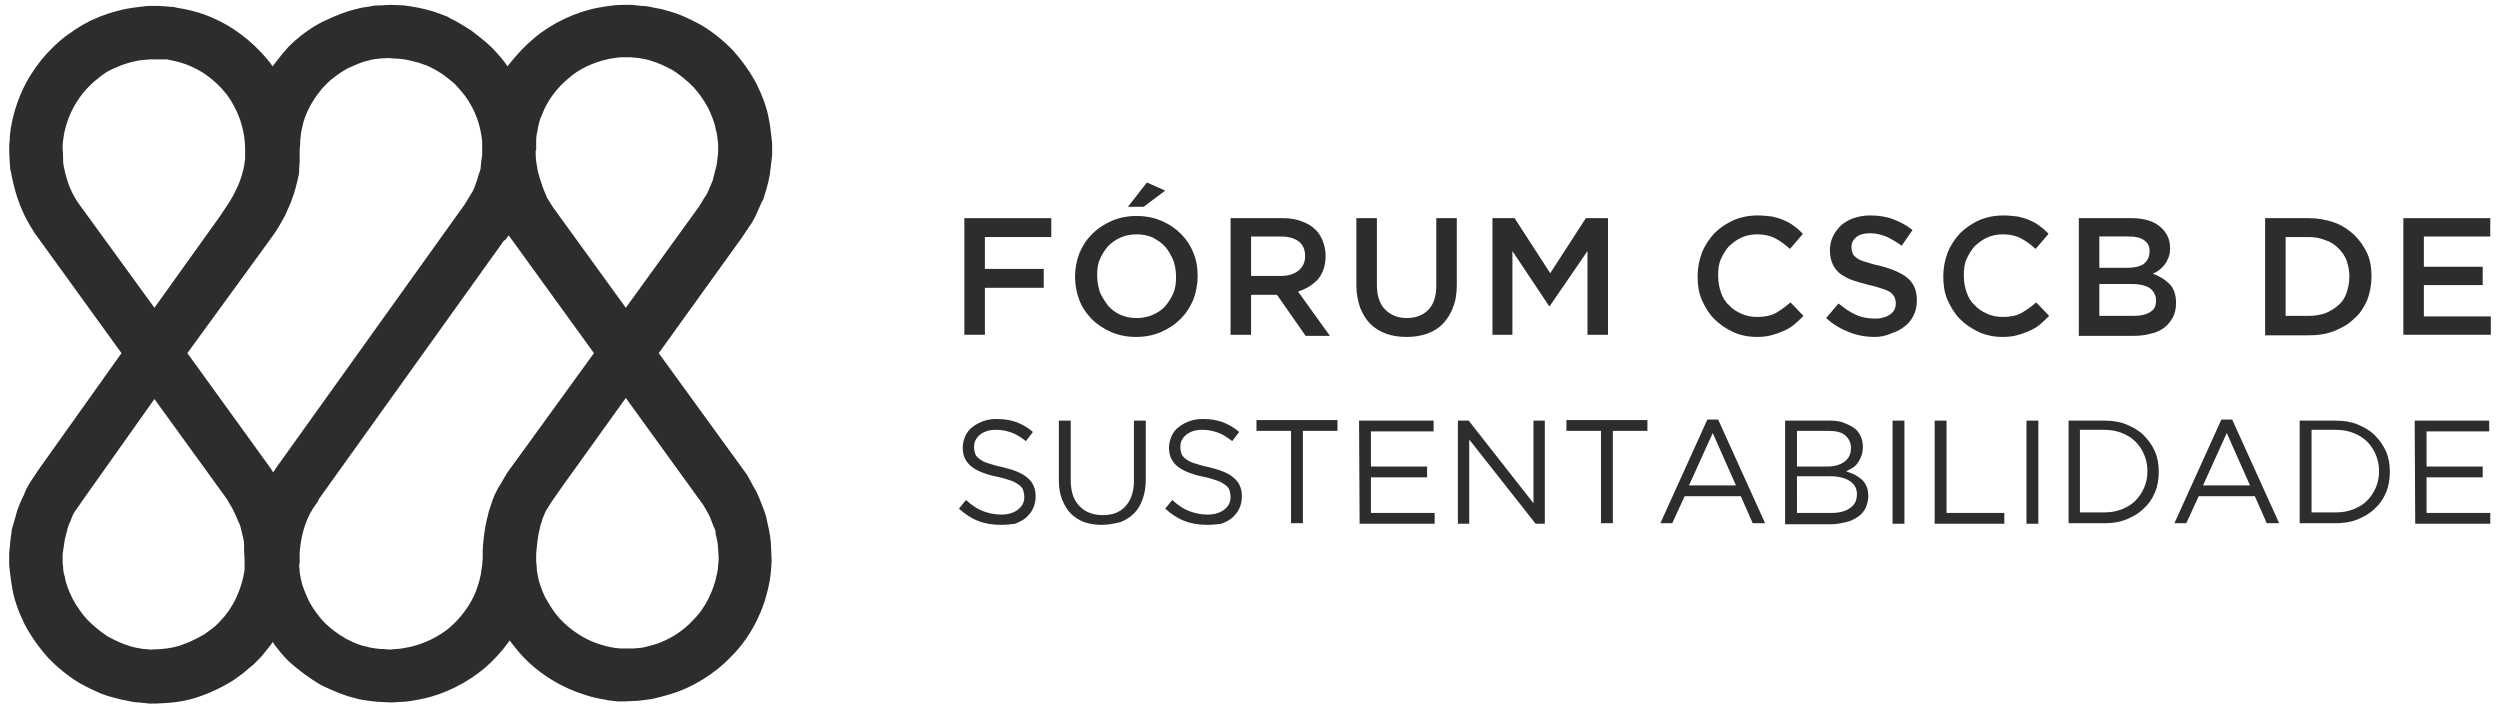 <?xml version="1.0" encoding="utf-8"?>
<!-- Generator: Adobe Illustrator 22.0.0, SVG Export Plug-In . SVG Version: 6.00 Build 0)  -->
<svg version="1.1" id="Layer_1" xmlns="http://www.w3.org/2000/svg" xmlns:xlink="http://www.w3.org/1999/xlink" x="0px" y="0px"
	 viewBox="0 0 463 131" style="enable-background:new 0 0 463 131;" xml:space="preserve">
<style type="text/css">
	.st0{fill:#2D2D2D;}
</style>
<g>
	<g>
		<g>
			<path class="st0" d="M178.6,40.4h16.1v3.5h-12.3v5.9h10.9v3.5h-10.9V62h-3.8V40.4z"/>
			<path class="st0" d="M210.4,62.4c-1.7,0-3.2-0.3-4.6-0.9c-1.4-0.6-2.6-1.4-3.6-2.4s-1.8-2.2-2.3-3.5s-0.8-2.8-0.8-4.3v-0.1
				c0-1.5,0.3-3,0.8-4.3c0.6-1.4,1.3-2.5,2.4-3.6c1-1,2.2-1.8,3.6-2.4c1.4-0.6,2.9-0.9,4.6-0.9s3.2,0.3,4.6,0.9
				c1.4,0.6,2.6,1.4,3.6,2.4s1.8,2.2,2.3,3.5c0.6,1.4,0.8,2.8,0.8,4.3v0.1c0,1.5-0.3,3-0.8,4.3c-0.6,1.4-1.3,2.5-2.4,3.6
				c-1,1-2.2,1.8-3.6,2.4C213.6,62.1,212.1,62.4,210.4,62.4z M210.5,58.9c1.1,0,2.1-0.2,3-0.6c0.9-0.4,1.7-0.9,2.3-1.6
				c0.6-0.7,1.1-1.5,1.5-2.4s0.5-1.9,0.5-3v-0.1c0-1.1-0.2-2.1-0.5-3c-0.4-0.9-0.9-1.8-1.5-2.5s-1.4-1.2-2.3-1.7
				c-0.9-0.4-1.9-0.6-3-0.6s-2.1,0.2-3,0.6c-0.9,0.4-1.7,1-2.3,1.6c-0.6,0.7-1.1,1.5-1.5,2.4s-0.5,1.9-0.5,3v0.1c0,1.1,0.2,2,0.5,3
				c0.4,0.9,0.9,1.7,1.5,2.5c0.6,0.7,1.4,1.3,2.3,1.7C208.4,58.7,209.4,58.9,210.5,58.9z M212.4,33.8l3.4,1.5l-4,3h-2.9L212.4,33.8z
				"/>
			<path class="st0" d="M227.8,40.4h9.7c1.4,0,2.6,0.2,3.6,0.6c1.1,0.4,1.9,0.9,2.6,1.6c0.6,0.6,1,1.3,1.3,2.1s0.5,1.7,0.5,2.6v0.1
				c0,1.8-0.5,3.2-1.4,4.3c-1,1.1-2.2,1.8-3.7,2.3l5.9,8.2h-4.5l-5.3-7.6h-4.8V62h-3.8V40.4H227.8z M237.2,51.1c1.4,0,2.4-0.3,3.3-1
				c0.8-0.7,1.2-1.5,1.2-2.6v-0.1c0-1.2-0.4-2.1-1.2-2.7c-0.8-0.6-1.9-0.9-3.3-0.9h-5.5v7.3H237.2z"/>
			<path class="st0" d="M260.5,62.4c-1.4,0-2.7-0.2-3.8-0.6c-1.1-0.4-2.1-1-2.9-1.8c-0.8-0.8-1.4-1.8-1.9-3
				c-0.4-1.2-0.7-2.6-0.7-4.1V40.4h3.8v12.3c0,2,0.5,3.6,1.5,4.6s2.3,1.6,4,1.6s3-0.5,4-1.5s1.5-2.5,1.5-4.5V40.4h3.8v12.3
				c0,1.6-0.2,3-0.7,4.2c-0.4,1.2-1.1,2.2-1.9,3.1c-0.8,0.8-1.8,1.4-2.9,1.8C263.2,62.2,261.9,62.4,260.5,62.4z"/>
			<path class="st0" d="M276.4,40.4h4.1l6.6,10.2l6.6-10.2h4.1V62H294V46.5l-7,10.2h-0.1l-6.8-10.2V62h-3.7V40.4z"/>
			<path class="st0" d="M325.4,62.4c-1.6,0-3.1-0.3-4.4-0.9c-1.3-0.6-2.5-1.4-3.5-2.4s-1.7-2.2-2.3-3.5c-0.6-1.4-0.8-2.8-0.8-4.4
				v-0.1c0-1.5,0.3-3,0.8-4.3s1.3-2.5,2.3-3.6c1-1,2.2-1.8,3.5-2.4c1.4-0.6,2.9-0.9,4.5-0.9c1,0,1.9,0.1,2.7,0.2
				c0.8,0.2,1.6,0.4,2.2,0.7c0.7,0.3,1.3,0.6,1.9,1.1c0.6,0.4,1.1,0.9,1.6,1.4l-2.4,2.8c-0.9-0.8-1.8-1.5-2.8-2s-2.1-0.7-3.3-0.7
				c-1,0-2,0.2-2.9,0.6c-0.9,0.4-1.6,1-2.3,1.6c-0.6,0.7-1.1,1.5-1.5,2.4s-0.5,1.9-0.5,3v0.1c0,1.1,0.2,2.1,0.5,3s0.8,1.8,1.5,2.4
				c0.6,0.7,1.4,1.2,2.3,1.6c0.9,0.4,1.8,0.6,2.9,0.6c1.3,0,2.5-0.2,3.4-0.7s1.9-1.2,2.8-2l2.4,2.5c-0.6,0.6-1.1,1.1-1.7,1.6
				s-1.3,0.9-2,1.2s-1.5,0.6-2.3,0.8C327.3,62.3,326.4,62.4,325.4,62.4z"/>
			<path class="st0" d="M347.2,62.4c-1.7,0-3.3-0.3-4.8-0.9s-2.9-1.4-4.2-2.6l2.3-2.7c1.1,0.9,2.1,1.6,3.2,2.1s2.3,0.7,3.6,0.7
				c1.2,0,2.1-0.3,2.8-0.8c0.7-0.5,1-1.2,1-2v-0.1c0-0.4-0.1-0.7-0.2-1s-0.4-0.6-0.7-0.9c-0.4-0.3-0.9-0.5-1.5-0.7s-1.5-0.5-2.5-0.7
				c-1.2-0.3-2.2-0.6-3.1-0.9c-0.9-0.3-1.7-0.8-2.3-1.2c-0.6-0.5-1.1-1.1-1.4-1.8s-0.5-1.5-0.5-2.5v-0.1c0-0.9,0.2-1.8,0.6-2.6
				s0.9-1.4,1.5-2c0.6-0.5,1.4-1,2.3-1.3s1.9-0.5,3-0.5c1.6,0,3,0.2,4.3,0.7s2.5,1.1,3.6,2l-2,2.9c-1-0.7-2-1.3-2.9-1.7
				c-1-0.4-2-0.6-2.9-0.6c-1.1,0-2,0.2-2.6,0.7s-0.9,1.1-0.9,1.8v0.1c0,0.4,0.1,0.8,0.2,1.1s0.4,0.6,0.8,0.9
				c0.4,0.3,0.9,0.5,1.6,0.7s1.5,0.5,2.6,0.7c1.1,0.3,2.1,0.6,3,1s1.6,0.8,2.2,1.3s1,1.1,1.3,1.8s0.4,1.5,0.4,2.3v0.1
				c0,1-0.2,1.9-0.6,2.7s-0.9,1.5-1.6,2c-0.7,0.6-1.5,1-2.4,1.3C349.3,62.2,348.3,62.4,347.2,62.4z"/>
			<path class="st0" d="M370.9,62.4c-1.6,0-3.1-0.3-4.4-0.9c-1.3-0.6-2.5-1.4-3.5-2.4s-1.7-2.2-2.3-3.5c-0.6-1.4-0.8-2.8-0.8-4.4
				v-0.1c0-1.5,0.3-3,0.8-4.3s1.3-2.5,2.3-3.6c1-1,2.2-1.8,3.5-2.4c1.4-0.6,2.9-0.9,4.5-0.9c1,0,1.9,0.1,2.7,0.2
				c0.8,0.2,1.6,0.4,2.2,0.7c0.7,0.3,1.3,0.6,1.9,1.1c0.6,0.4,1.1,0.9,1.6,1.4l-2.4,2.8c-0.9-0.8-1.8-1.5-2.8-2s-2.1-0.7-3.3-0.7
				c-1,0-2,0.2-2.9,0.6c-0.9,0.4-1.6,1-2.3,1.6c-0.6,0.7-1.1,1.5-1.5,2.4s-0.5,1.9-0.5,3v0.1c0,1.1,0.2,2.1,0.5,3s0.8,1.8,1.5,2.4
				c0.6,0.7,1.4,1.2,2.3,1.6c0.9,0.4,1.8,0.6,2.9,0.6c1.3,0,2.5-0.2,3.4-0.7s1.9-1.2,2.8-2l2.4,2.5c-0.6,0.6-1.1,1.1-1.7,1.6
				s-1.3,0.9-2,1.2s-1.5,0.6-2.3,0.8C372.8,62.3,371.9,62.4,370.9,62.4z"/>
			<path class="st0" d="M385,40.4h9.7c2.5,0,4.4,0.6,5.7,1.9c1,1,1.5,2.2,1.5,3.6V46c0,0.7-0.1,1.2-0.3,1.7
				c-0.2,0.5-0.4,0.9-0.7,1.3c-0.3,0.4-0.6,0.7-1,1s-0.8,0.5-1.2,0.7c0.6,0.2,1.2,0.5,1.7,0.8s1,0.7,1.4,1.1
				c0.4,0.4,0.7,0.9,0.9,1.5c0.2,0.6,0.3,1.2,0.3,2v0.1c0,1-0.2,1.8-0.6,2.6c-0.4,0.7-0.9,1.4-1.6,1.9s-1.5,0.9-2.5,1.1
				c-1,0.3-2.1,0.4-3.3,0.4h-10V40.4z M398.1,46.5c0-0.9-0.3-1.5-1-2s-1.6-0.7-2.8-0.7h-5.5v5.8h5.2c1.2,0,2.2-0.2,3-0.7
				C397.7,48.3,398.1,47.6,398.1,46.5L398.1,46.5z M399.3,55.6c0-0.9-0.4-1.6-1.1-2.2c-0.7-0.5-1.9-0.8-3.4-0.8h-6v5.9h6.3
				c1.3,0,2.3-0.2,3.1-0.7S399.3,56.7,399.3,55.6L399.3,55.6z"/>
			<path class="st0" d="M419.5,40.4h8.1c1.7,0,3.2,0.3,4.7,0.8c1.4,0.5,2.6,1.3,3.7,2.3c1,1,1.8,2.1,2.4,3.4
				c0.6,1.3,0.8,2.7,0.8,4.3v0.1c0,1.5-0.3,3-0.8,4.3c-0.6,1.3-1.3,2.5-2.4,3.4c-1,1-2.2,1.7-3.7,2.3s-3,0.8-4.7,0.8h-8.1V40.4z
				 M423.3,43.8v14.7h4.3c1.1,0,2.2-0.2,3.1-0.5c0.9-0.4,1.7-0.9,2.4-1.5s1.2-1.4,1.5-2.3s0.5-1.9,0.5-2.9v-0.1c0-1.1-0.2-2-0.5-2.9
				s-0.9-1.7-1.5-2.3s-1.4-1.2-2.4-1.5c-0.9-0.4-2-0.6-3.1-0.6h-4.3V43.8z"/>
			<path class="st0" d="M445.1,40.4h16.1v3.4h-12.3v5.6h10.9v3.4h-10.9v5.8h12.4V62h-16.2V40.4z"/>
		</g>
		<g>
			<path class="st0" d="M185.4,97.2c-1.5,0-2.9-0.2-4.2-0.7s-2.5-1.3-3.6-2.3l1.3-1.6c1,0.9,2,1.6,3,2s2.2,0.7,3.5,0.7
				s2.3-0.3,3.1-0.9s1.2-1.4,1.2-2.3V92c0-0.4-0.1-0.8-0.2-1.2c-0.1-0.4-0.4-0.7-0.8-1c-0.4-0.3-0.9-0.6-1.5-0.8
				c-0.6-0.2-1.5-0.5-2.5-0.7c-1.1-0.2-2-0.5-2.8-0.8s-1.5-0.7-2-1.1s-0.9-0.9-1.2-1.5s-0.4-1.3-0.4-2v-0.1c0-0.7,0.2-1.4,0.5-2.1
				c0.3-0.6,0.7-1.2,1.3-1.6c0.6-0.5,1.2-0.8,2-1.1c0.8-0.3,1.6-0.4,2.5-0.4c1.4,0,2.6,0.2,3.7,0.6c1,0.4,2.1,1,3,1.8l-1.3,1.7
				c-0.9-0.7-1.8-1.3-2.7-1.6c-0.9-0.3-1.8-0.5-2.8-0.5c-1.3,0-2.2,0.3-3,0.9c-0.7,0.6-1.1,1.3-1.1,2.2v0.1c0,0.5,0.1,0.9,0.2,1.2
				c0.1,0.4,0.4,0.7,0.8,1c0.4,0.3,0.9,0.6,1.6,0.8c0.7,0.2,1.5,0.5,2.6,0.7c2.1,0.5,3.7,1.1,4.7,2c1,0.8,1.5,2,1.5,3.4V92
				c0,0.8-0.2,1.6-0.5,2.2c-0.3,0.7-0.8,1.2-1.3,1.7c-0.6,0.5-1.3,0.8-2,1.1C187.3,97.1,186.4,97.2,185.4,97.2z"/>
			<path class="st0" d="M204,97.2c-1.2,0-2.3-0.2-3.2-0.5c-1-0.4-1.8-0.9-2.5-1.6s-1.2-1.6-1.6-2.6c-0.4-1-0.6-2.2-0.6-3.6v-11h2.2
				v11c0,2.1,0.5,3.7,1.6,4.8c1,1.1,2.5,1.7,4.3,1.7s3.2-0.5,4.2-1.6s1.6-2.6,1.6-4.7V77.9h2.2v10.9c0,1.4-0.2,2.6-0.6,3.7
				c-0.4,1.1-0.9,1.9-1.6,2.6c-0.7,0.7-1.5,1.2-2.5,1.6C206.3,97,205.2,97.2,204,97.2z"/>
			<path class="st0" d="M223.6,97.2c-1.5,0-2.9-0.2-4.2-0.7s-2.5-1.3-3.6-2.3l1.3-1.6c1,0.9,2,1.6,3,2s2.2,0.7,3.5,0.7
				s2.3-0.3,3.1-0.9s1.2-1.4,1.2-2.3V92c0-0.4-0.1-0.8-0.2-1.2c-0.1-0.4-0.4-0.7-0.8-1c-0.4-0.3-0.9-0.6-1.5-0.8
				c-0.6-0.2-1.5-0.5-2.5-0.7c-1.1-0.2-2-0.5-2.8-0.8s-1.5-0.7-2-1.1s-0.9-0.9-1.2-1.5s-0.4-1.3-0.4-2v-0.1c0-0.7,0.2-1.4,0.5-2.1
				c0.3-0.6,0.7-1.2,1.3-1.6c0.6-0.5,1.2-0.8,2-1.1c0.8-0.3,1.6-0.4,2.5-0.4c1.4,0,2.6,0.2,3.7,0.6c1,0.4,2.1,1,3,1.8l-1.3,1.7
				c-0.9-0.7-1.8-1.3-2.7-1.6c-0.9-0.3-1.8-0.5-2.8-0.5c-1.3,0-2.2,0.3-3,0.9c-0.7,0.6-1.1,1.3-1.1,2.2v0.1c0,0.5,0.1,0.9,0.2,1.2
				s0.4,0.7,0.8,1c0.4,0.3,0.9,0.6,1.6,0.8c0.7,0.2,1.5,0.5,2.6,0.7c2.1,0.5,3.7,1.1,4.7,2c1,0.8,1.5,2,1.5,3.4V92
				c0,0.8-0.2,1.6-0.5,2.2c-0.3,0.7-0.8,1.2-1.3,1.7c-0.6,0.5-1.3,0.8-2,1.1C225.4,97.1,224.5,97.2,223.6,97.2z"/>
			<path class="st0" d="M239.1,79.8h-6.4v-2h15v2h-6.4v17.1h-2.2L239.1,79.8L239.1,79.8z"/>
			<path class="st0" d="M251.7,77.9h13.8v2h-11.6v6.5h10.4v2h-10.4V95h11.8v2h-13.9L251.7,77.9L251.7,77.9z"/>
			<path class="st0" d="M270,77.9h2l12,15.3V77.9h2.1V97h-1.7l-12.3-15.6V97H270V77.9z"/>
			<path class="st0" d="M296.5,79.8h-6.4v-2h15v2h-6.4v17.1h-2.2V79.8z"/>
			<path class="st0" d="M316.2,77.7h2l8.7,19.2h-2.3l-2.2-5H312l-2.3,5h-2.2L316.2,77.7z M321.5,89.9l-4.3-9.7l-4.4,9.7H321.5z"/>
			<path class="st0" d="M330.7,77.9h8.1c1.1,0,2.1,0.1,2.9,0.5c0.8,0.3,1.5,0.7,2.1,1.2c0.8,0.9,1.2,1.9,1.2,3.1v0.1
				c0,0.6-0.1,1.2-0.3,1.7c-0.2,0.5-0.4,0.9-0.7,1.3c-0.3,0.4-0.6,0.7-1,0.9c-0.4,0.2-0.7,0.4-1.1,0.6c0.6,0.2,1.1,0.4,1.6,0.6
				c0.5,0.3,0.9,0.6,1.3,0.9c0.4,0.4,0.7,0.8,0.9,1.3c0.2,0.5,0.3,1.1,0.3,1.7v0.1c0,0.8-0.2,1.5-0.5,2.2c-0.3,0.6-0.8,1.2-1.4,1.6
				s-1.3,0.8-2.2,1c-0.9,0.2-1.8,0.4-2.8,0.4h-8.5V77.9H330.7z M342.8,82.9c0-0.9-0.4-1.7-1.1-2.3c-0.7-0.6-1.8-0.8-3.1-0.8h-5.8
				v6.6h5.6c1.3,0,2.4-0.3,3.2-0.9C342.4,84.9,342.8,84.1,342.8,82.9L342.8,82.9z M343.9,91.5c0-1-0.4-1.8-1.3-2.4s-2.1-0.9-3.8-0.9
				h-6V95h6.4c1.4,0,2.6-0.3,3.4-0.9C343.5,93.5,343.9,92.7,343.9,91.5L343.9,91.5z"/>
			<path class="st0" d="M350.5,77.9h2.2V97h-2.2V77.9z"/>
			<path class="st0" d="M358.3,77.9h2.2V95h10.7v2h-12.9L358.3,77.9L358.3,77.9z"/>
			<path class="st0" d="M375.3,77.9h2.2V97h-2.2V77.9z"/>
			<path class="st0" d="M383.1,77.9h6.6c1.5,0,2.9,0.2,4.1,0.7s2.3,1.1,3.2,2c0.9,0.9,1.6,1.9,2.1,3c0.5,1.2,0.7,2.4,0.7,3.7v0.1
				c0,1.3-0.2,2.6-0.7,3.8c-0.5,1.2-1.2,2.2-2.1,3c-0.9,0.9-2,1.5-3.2,2s-2.6,0.7-4.1,0.7h-6.6V77.9z M385.2,79.8v15.1h4.5
				c1.2,0,2.3-0.2,3.3-0.6s1.8-0.9,2.5-1.6s1.2-1.5,1.6-2.4s0.6-1.9,0.6-3v-0.1c0-1.1-0.2-2-0.6-3c-0.4-0.9-0.9-1.7-1.6-2.4
				c-0.7-0.7-1.5-1.2-2.5-1.6s-2.1-0.6-3.3-0.6h-4.5V79.8z"/>
			<path class="st0" d="M411.4,77.7h2l8.7,19.2h-2.3l-2.2-5h-10.4l-2.3,5h-2.2L411.4,77.7z M416.7,89.9l-4.3-9.7l-4.4,9.7H416.7z"/>
			<path class="st0" d="M425.9,77.9h6.6c1.5,0,2.9,0.2,4.1,0.7s2.3,1.1,3.2,2c0.9,0.9,1.6,1.9,2.1,3c0.5,1.2,0.7,2.4,0.7,3.7v0.1
				c0,1.3-0.2,2.6-0.7,3.8c-0.5,1.2-1.2,2.2-2.1,3c-0.9,0.9-2,1.5-3.2,2s-2.6,0.7-4.1,0.7h-6.6V77.9z M428.1,79.8v15.1h4.5
				c1.2,0,2.3-0.2,3.3-0.6s1.8-0.9,2.5-1.6s1.2-1.5,1.6-2.4s0.6-1.9,0.6-3v-0.1c0-1.1-0.2-2-0.6-3c-0.4-0.9-0.9-1.7-1.6-2.4
				c-0.7-0.7-1.5-1.2-2.5-1.6s-2.1-0.6-3.3-0.6h-4.5V79.8z"/>
			<path class="st0" d="M447.2,77.9H461v2h-11.6v6.5h10.4v2h-10.4V95h11.8v2h-13.9L447.2,77.9L447.2,77.9z"/>
		</g>
	</g>
	<path class="st0" d="M70.5,130c-0.6,0-1.3-0.1-2.1-0.2c-0.7-0.1-1.7-0.2-2.6-0.5c-1.8-0.4-3.8-1.2-6.3-2.4
		c-2.2-1.3-4.4-2.9-6.2-4.6c-0.9-0.9-1.8-2-2.6-3.1l-0.2-0.3l-0.2,0.3c-0.8,1.1-1.5,1.9-2,2.5l-0.2,0.2c-0.7,0.7-1.2,1.3-1.7,1.6
		l-1.4,1.2l-1.8,1.3c-1.1,0.7-3.4,2-6,2.9c-2.4,0.9-4.8,1.2-6.5,1.3c-1.3,0.1-2.2,0.1-2.7,0.1h-0.3l-1.9-0.2c-0.6,0-1.3-0.1-2.1-0.3
		c-0.7-0.1-1.6-0.3-2.6-0.6c-1.8-0.4-3.8-1.3-6.2-2.6c-2.2-1.3-4.3-3-6-4.8c-1.7-1.9-3.2-4-4.4-6.3c-1.2-2.5-1.9-4.6-2.2-6.4
		c-0.2-1-0.3-1.9-0.4-2.7c-0.1-0.8-0.2-1.5-0.2-2.1v-1.8l0.2-2.2L2.2,98l0.7-2.4c0.3-1.3,0.8-2.4,1.3-3.5c0.2-0.3,0.3-0.6,0.4-0.9
		c0.2-0.5,0.5-1.1,0.7-1.4l0.3-0.5l1.6-2.4l15.3-21.5L6.3,43l-0.1-0.2C3.3,38.4,2.5,34.3,2,31.7l-0.1-0.3c-0.2-2.6-0.2-3.9-0.2-4.2
		v-0.3l0,0l0.1-1c0-0.7,0.1-1.8,0.4-3.2c0.3-1.5,1.2-5.3,3.6-9c2.3-3.7,5.3-6.2,6.5-7.1C14.5,5,16,4.2,16.1,4.2l0.5-0.3L18,3.3
		c0.6-0.3,1.3-0.5,2.1-0.8C21,2.2,21.8,2,22.6,1.8c1.3-0.3,2.9-0.5,4.7-0.7h2.2l2.7,0.2l0.4,0.1c1.7,0.3,4.2,0.7,7.2,2.1
		c2.7,1.2,6.6,3.6,10.2,8.1l0.5,0.7l0.2-0.3c0.9-1.2,1.8-2.3,2.7-3.3c1.8-1.8,3.9-3.4,6.2-4.6c2.5-1.2,4.5-2,6.3-2.4
		c1-0.3,1.9-0.4,2.6-0.5C69.2,1,69.9,1,70.5,1l1.8-0.1L74.8,1c1.7,0.2,3.7,0.6,5.4,1.1c1.1,0.4,2,0.7,2.7,1l0.5,0.3
		C84,3.7,84.6,4,85.1,4.3l2.1,1.3l1.3,1c0.5,0.4,1,0.8,1.6,1.3c0.8,0.7,1.4,1.3,2,2c0.5,0.6,1.1,1.2,1.7,2.1l0.2,0.3l0.2-0.3
		c1.6-2,3.2-3.7,4.8-5c3.2-2.7,7.6-4.8,11.9-5.6c1.7-0.3,3.2-0.5,4.3-0.5h1.8l1.9,0.2c0.6,0,1.3,0.1,2.1,0.3
		c0.7,0.1,1.7,0.3,2.6,0.6c1.7,0.4,3.8,1.3,6.2,2.6c2.2,1.3,4.3,3,6,4.8c1.7,1.9,3.2,4,4.4,6.3c1.2,2.5,1.9,4.6,2.2,6.4
		c0.2,0.9,0.3,1.8,0.4,2.7c0.1,0.8,0.2,1.5,0.2,2.1v1.8l-0.3,2.6c-0.1,1.3-0.5,2.9-1,4.5l-0.3,1l-0.5,1c-0.7,1.6-1.3,3.1-2.1,4.1
		l-1.4,2.1L122,65.4L138.4,88l1.3,2.4c0.7,1.1,1.2,2.6,1.8,4.1c0.1,0.4,0.3,0.8,0.4,1.2l0.2,1c0.4,1.7,0.7,3.3,0.7,4.6l0.1,2.6
		l-0.1,1.7c-0.1,1.1-0.3,2.6-0.8,4.4c-1.1,4.3-3.6,8.7-6.6,11.6c-2.9,3.1-7.2,5.8-11.4,7c-1.7,0.5-3.2,0.9-4.3,1l-1.7,0.2
		c0,0-0.8,0-2.2,0.1h-0.3l0,0h-0.4h-0.2c-0.3,0-0.5,0-0.5,0l-1.8-0.2l-0.4-0.1c-1.1-0.2-2.5-0.4-4.1-1c-3.3-1-8.1-3.4-11.8-7.6
		c-0.5-0.6-1.1-1.3-1.7-2.1l-0.2-0.3l-0.2,0.3c-1.3,1.8-2.8,3.4-4.4,4.8c-3.2,2.7-7.5,4.9-11.5,5.7c-1.8,0.4-3.2,0.6-4.2,0.6
		l-1.6,0.1L70.5,130z M93.3,44.6L59,92.5v0.1c0,0.1-0.1,0.2-0.2,0.4c-0.7,0.9-2.9,3.7-3.3,9.4v1.7l-0.1,0.7c0,0.3,0.1,0.6,0.1,1v0.1
		c0.1,0.5,0.1,1,0.3,1.6c0.2,1.2,0.8,2.4,1.5,4c0.8,1.4,1.8,2.8,2.9,3.9c1.1,1.1,2.5,2.1,3.9,2.9c1.5,0.8,2.8,1.3,4,1.5
		c0.5,0.2,1.1,0.2,1.5,0.3h0.1c0.5,0.1,0.9,0.1,1.3,0.1l1.2,0.1l1.1-0.1c0.7,0,1.7-0.2,2.7-0.4c2.6-0.6,5.3-1.9,7.3-3.6
		c2.1-1.8,3.9-4.3,4.8-6.6c0.4-1.1,0.7-2,0.8-2.6c0.1-0.4,0.2-0.8,0.2-0.9V106v-0.1c0-0.1,0.1-0.7,0.2-1.2l0.1-1.4c0-0.1,0-0.4,0-1
		V102v-0.2c0.1-1.6,0.3-4,1-6.5c0.1-0.7,0.4-1.3,0.6-2c0.1-0.3,0.2-0.6,0.3-0.9c0.3-0.8,0.7-1.5,1-2.1l0.2-0.3l1.4-2.4l2.4-3.3
		L110,65.4l-15.2-21l-0.6-0.8l-0.6,0.8L93.3,44.6z M15.2,92.8l-1.1,1.6c0,0.1-0.1,0.1-0.1,0.1c-0.1,0.2-0.4,0.6-0.6,1.1
		c-0.1,0.2-0.2,0.5-0.3,0.8c-0.3,0.6-0.6,1.3-0.7,2L12,99.9l-0.2,1.4l-0.2,1.3v1.2c0,0.4,0,0.8,0.1,1.3v0.1c0,0.5,0.1,1,0.3,1.6
		c0.2,1.3,0.8,2.8,1.4,4c0.8,1.5,1.7,2.8,2.8,4c1.1,1.1,2.4,2.2,3.8,3.1c1.5,0.8,2.8,1.4,3.9,1.7c0.5,0.2,1.1,0.3,1.5,0.4h0.1
		c0.5,0.1,0.9,0.2,1.3,0.2l1.1,0.1l2-0.1c1.1-0.1,2.7-0.3,4.1-0.9c1.5-0.5,2.9-1.3,3.8-1.8l1.1-0.8l0.4-0.3c0.2-0.1,0.9-0.7,1.6-1.5
		c0.9-0.9,2-2.4,2.8-4.1s1.3-3.4,1.5-4.7c0.1-0.4,0.1-0.8,0.1-1.1c0-0.1,0-0.2,0-0.3v-0.6l0,0v-0.2l-0.1-2c0-0.2,0-0.4,0-0.7
		c0-0.4,0-0.9-0.1-1.3l-0.5-2.1c-0.1-0.5-0.3-0.9-0.5-1.3c-0.1-0.2-0.2-0.5-0.3-0.7l-0.4-0.9L43,94.1l-1-1.7L28.6,73.9L15.2,92.8z
		 M104.2,90l-2.3,3.3c-0.1,0.2-0.4,0.7-0.8,1.3l-0.6,1.4c-0.1,0.2-0.1,0.5-0.2,0.7c-0.1,0.3-0.3,0.7-0.3,1.1
		c-0.5,1.8-0.6,3.8-0.7,4.8v1c0,0.3,0,0.7,0.1,1.3v0.2c0,0.5,0.1,1,0.2,1.5c0.2,1.3,0.8,2.8,1.3,3.9c0.9,1.6,1.7,2.9,2.7,4
		c2,2.2,4.8,4,7.4,4.8c0.9,0.3,1.7,0.5,2.4,0.6l0.5,0.1l1.1,0.1h0.5c1.1,0,1.7,0,1.8,0l1.1-0.1c0.6,0,1.6-0.3,2.7-0.6
		c2.7-0.8,5.4-2.5,7.2-4.5c2.7-2.6,3.8-6,4.2-7.4c0.3-1.2,0.5-2.1,0.5-2.8l0.1-1.1c0-0.1,0-0.8-0.1-1.7c0-0.7-0.1-1.5-0.3-2.3
		c-0.1-0.4-0.2-0.8-0.2-1.3c-0.2-0.4-0.3-0.8-0.5-1.2c-0.3-0.8-0.6-1.6-0.9-2.1l-0.8-1.4l-14.4-19.9L104.2,90z M71.2,10.8
		c-0.4,0-0.8,0-1.3,0.1h-0.1c-0.5,0.1-1,0.1-1.5,0.3c-1.2,0.2-2.4,0.8-4,1.5c-1.4,0.8-2.8,1.8-3.9,2.9c-1.1,1.1-2.1,2.5-2.9,3.9
		c-0.8,1.5-1.3,2.8-1.5,4c-0.2,0.5-0.2,1.1-0.3,1.5v0.2c-0.1,0.5-0.1,0.9-0.1,1.3l-0.1,1.2c0,0.3,0,1.2,0,2.3c0,0.4-0.1,0.9-0.1,1.3
		v0.4c0,0.5-0.1,0.8-0.1,0.8s-0.2,1-0.6,2.5c-0.1,0.2-0.2,0.5-0.2,0.7c-0.2,0.5-0.4,1.1-0.6,1.7l-1.1,2.5c-0.8,1.5-1.8,3.2-2.6,4.2
		l-1.3,1.8L34.7,65.4l15.4,21.3l0.5,0.8l0.5-0.8l35-48.9l1.4-2.3l0.2-0.4c0.2-0.5,0.5-1.2,0.7-1.9c0.1-0.5,0.3-0.9,0.4-1.3l0.2-0.6
		c0.1-1.6,0.3-2.4,0.3-2.5V27c0-0.1,0-0.4,0-0.8c-0.5-5.1-2.9-8.3-4.3-9.8c-0.5-0.6-0.9-1-1.3-1.3s-0.7-0.6-1-0.8l-0.8-0.6l-1.3-0.8
		l-1.4-0.7l-1.7-0.6c-1.1-0.3-2.3-0.6-3.4-0.7l-1.6-0.1C72.3,10.7,71.2,10.8,71.2,10.8z M20.6,12.9c-0.3,0.1-1.2,0.6-2.3,1.5
		c-0.8,0.6-2.7,2.2-4.1,4.5c-1.5,2.3-2.1,4.8-2.3,5.7c-0.2,1.1-0.3,2-0.3,2.5c0,0.1,0,0.2,0,0.3l0,0v0.1c0,0.2,0.1,1.1,0.1,2.6
		l0.1,0.7c0.4,1.8,0.9,4.2,2.7,6.8L28.6,57l12.1-16.9l1-1.5c0.5-0.7,1-1.5,1.5-2.4l0.4-0.8c1.2-2.3,1.6-4.6,1.6-4.6l0,0
		c0,0,0.1-0.7,0.2-1.4c0-0.2,0-0.4,0-0.7v-0.5c0.1-4.9-1.8-8.5-3.4-10.7c-2.3-2.9-4.8-4.4-6.4-5.1c-1.7-0.8-3.2-1.1-4.2-1.3L30.9,11
		l-1.7,0h-1.4c-0.9,0.1-2,0.1-3,0.4c-0.6,0.1-1.1,0.3-1.5,0.4c-0.5,0.2-1,0.3-1.3,0.5l-1,0.4L20.6,12.9L20.6,12.9z M99.2,28
		c0,0.3,0,1.6,0.2,2.5c0.1,0.7,0.2,1.3,0.4,1.9l0.1,0.4c0.4,1.3,0.8,2.4,1.2,3.3c0.2,0.6,0.5,1,0.7,1.3c0.1,0.2,0.2,0.3,0.3,0.5
		l0.4,0.6L115.9,57l13.6-18.8l0.9-1.5c0.4-0.5,0.8-1.3,1.1-2.1c0.2-0.4,0.3-0.8,0.5-1.2c0.1-0.4,0.2-0.8,0.3-1.2
		c0.2-0.9,0.5-1.7,0.5-2.3l0.2-1.6v-1.2c0-0.4,0-0.8-0.1-1.3c-0.1-0.6-0.1-1.1-0.3-1.7c-0.2-1.2-0.7-2.5-1.4-4
		c-0.8-1.5-1.7-2.8-2.8-4c-1.1-1.1-2.4-2.2-3.8-3.1c-1.5-0.8-2.8-1.4-3.9-1.7c-0.5-0.2-1.1-0.3-1.5-0.4h-0.1c-0.5-0.1-1-0.2-1.3-0.2
		l-1.1-0.1h-1.1h-0.2c-0.6,0-1.4,0.1-2.6,0.3c-1.3,0.3-4.7,1.1-7.5,3.6c-2.1,1.7-4,4.2-4.9,6.7c-0.4,0.8-0.6,1.6-0.7,2.2
		c-0.1,0.2-0.1,0.4-0.1,0.5l-0.2,1c0,0.1-0.1,0.5-0.1,1v0.2c0,0.5,0,0.9,0,1.3v0.3L99.2,28z"/>
</g>
</svg>
